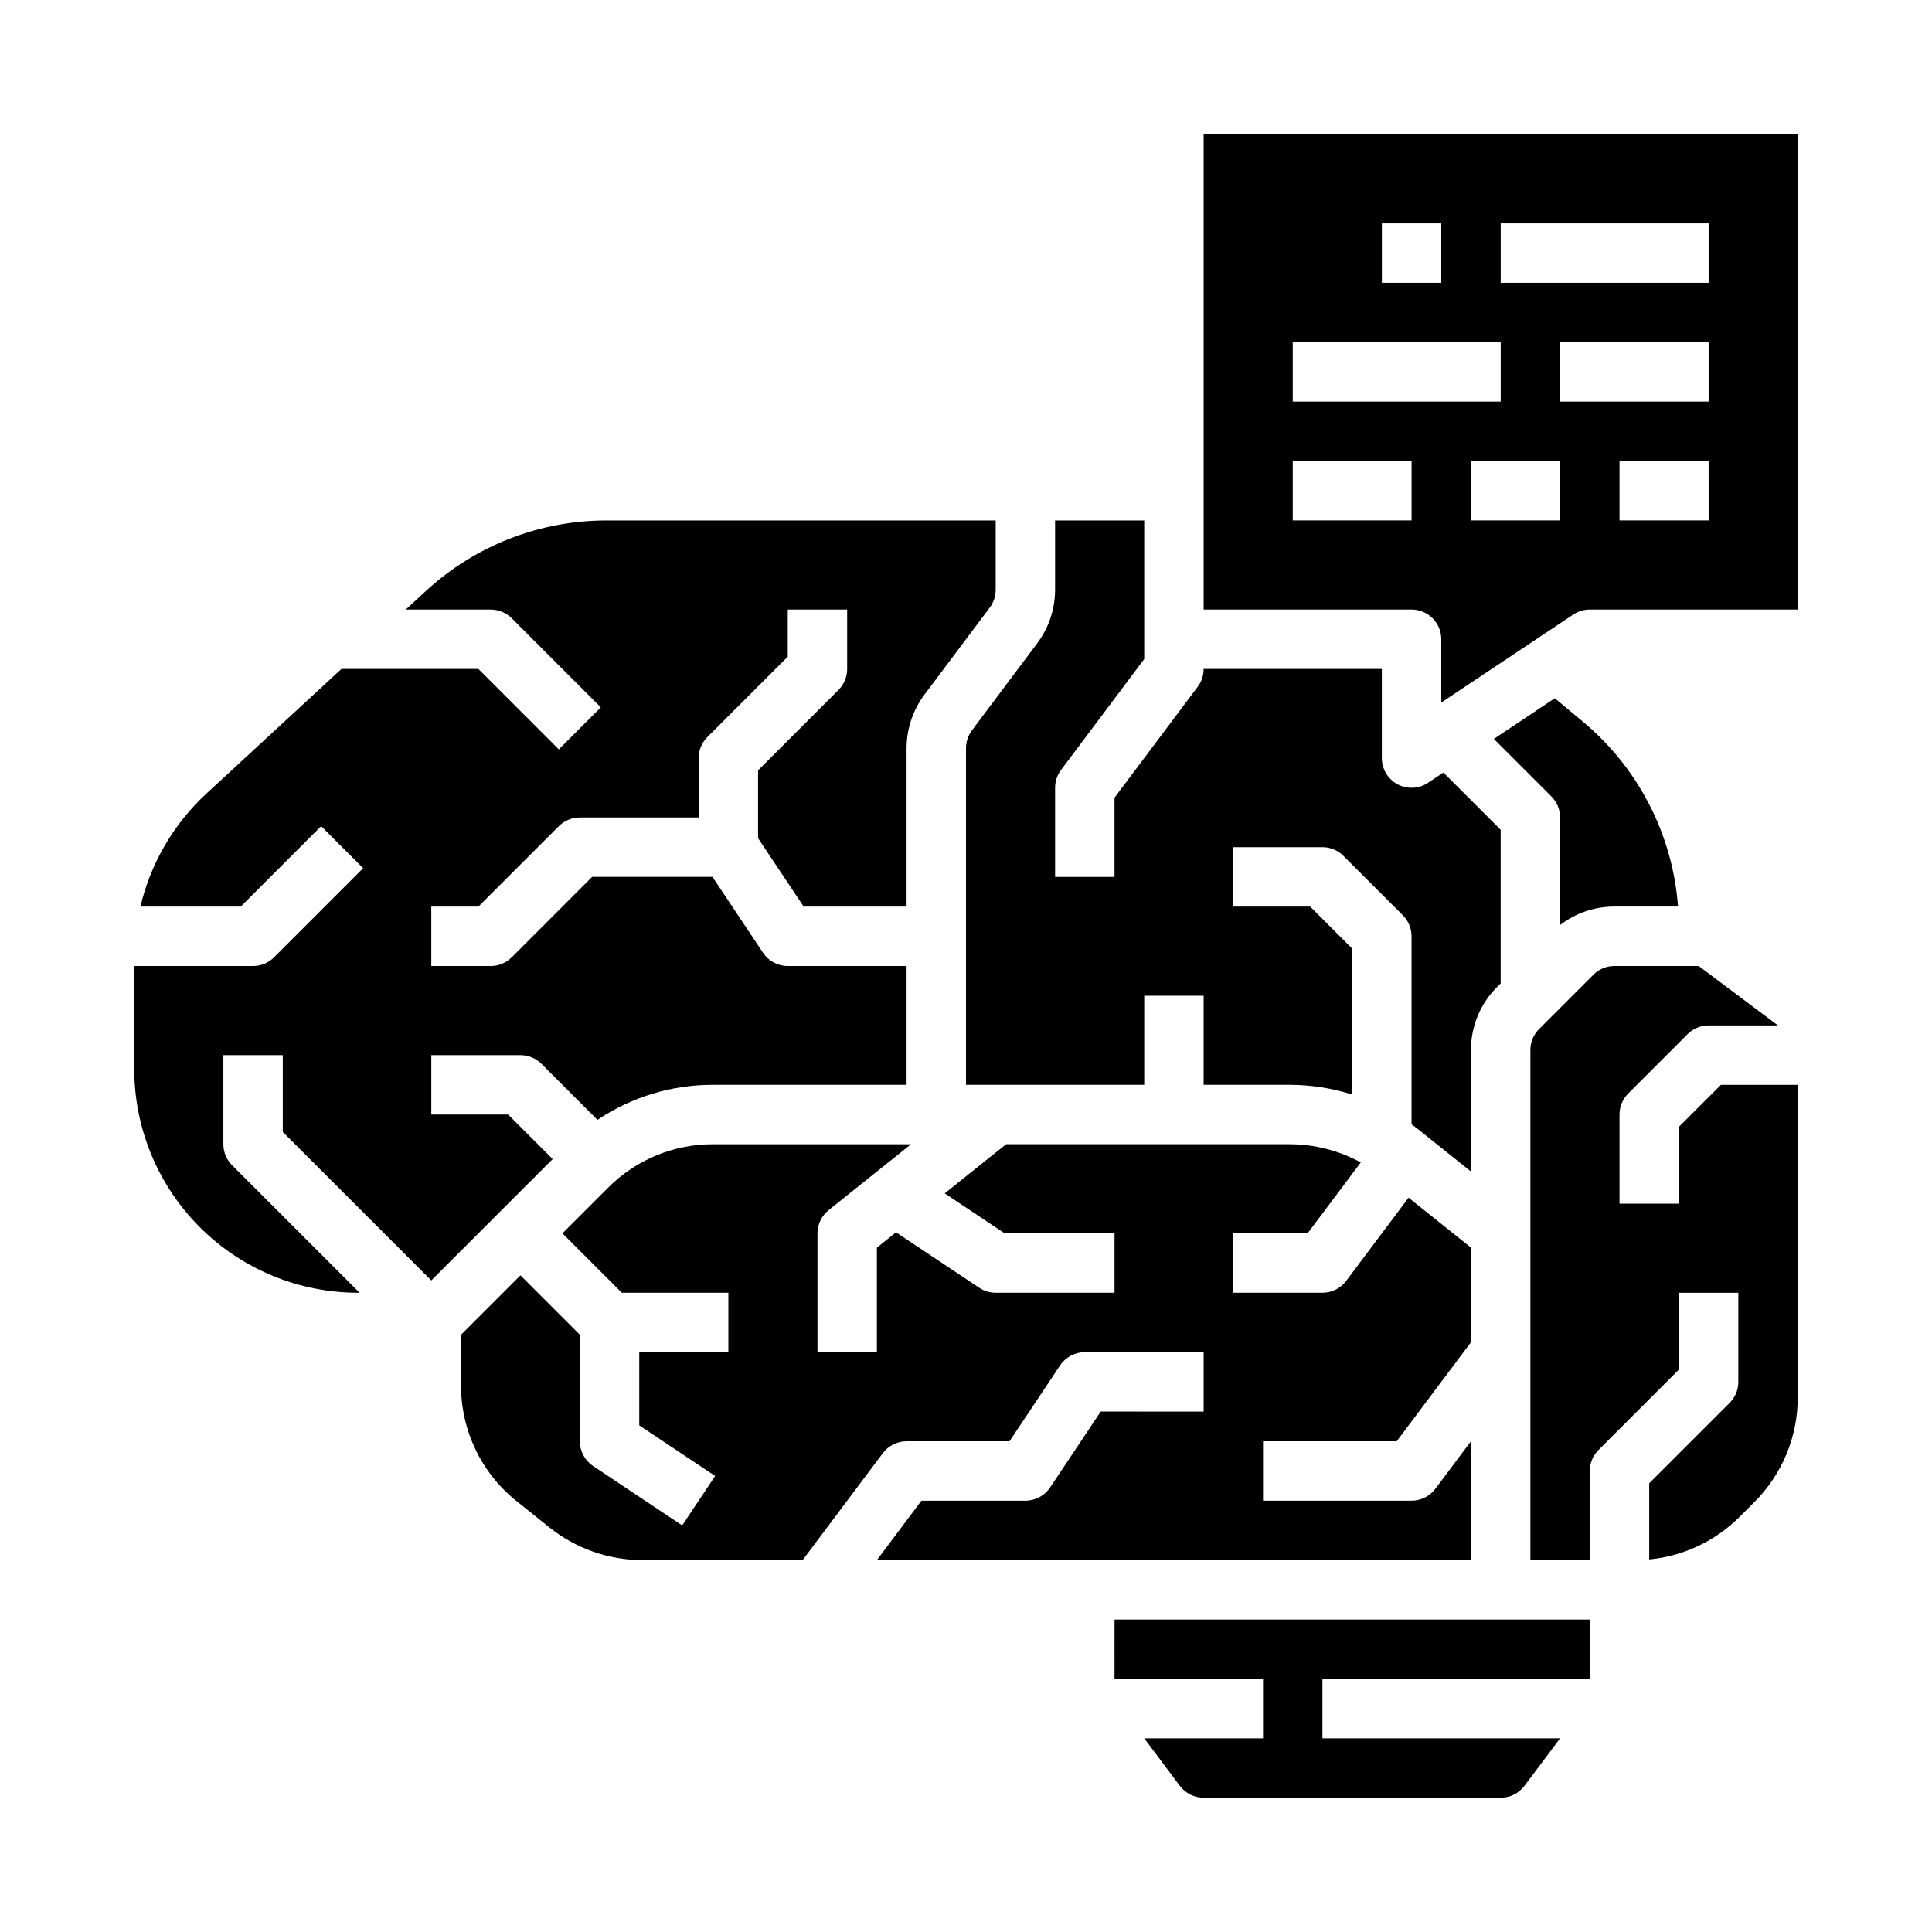 <?xml version="1.0" encoding="UTF-8"?>
<!-- Uploaded to: SVG Repo, www.svgrepo.com, Generator: SVG Repo Mixer Tools -->
<svg fill="#000000" width="800px" height="800px" version="1.1" viewBox="144 144 512 512" xmlns="http://www.w3.org/2000/svg">
 <g>
  <path d="m439.36 588.93h39.359v15.742l-31.488 0.004 9.445 12.594c1.492 1.977 3.824 3.144 6.301 3.148h78.719c2.477-0.004 4.805-1.172 6.297-3.148l9.445-12.594h-62.977v-15.746h70.848l0.004-15.742h-125.95z"/>
  <path d="m435.7 518.08-13.406 20.109c-1.461 2.191-3.918 3.508-6.551 3.508h-27.551l-11.809 15.742h157.44v-31.488l-9.445 12.594-0.004 0.004c-1.484 1.98-3.816 3.148-6.297 3.148h-39.359v-15.746h35.426l19.68-26.242v-25.078l-16.535-13.227-16.527 22.039c-1.488 1.984-3.82 3.148-6.301 3.148h-23.613v-15.742h19.68l14.094-18.793v-0.004c-5.785-3.152-12.266-4.812-18.855-4.82h-75.133l-16.273 13.02 15.895 10.598h29.105v15.742h-31.488c-1.555 0-3.074-0.461-4.367-1.32l-22.047-14.699-5.074 4.059v27.707h-15.746v-31.488c0-2.391 1.09-4.656 2.957-6.148l21.836-17.469h-52.461c-10.441-0.027-20.465 4.121-27.828 11.527l-12.09 12.09 15.742 15.742h28.23v15.742l-23.617 0.004v19.402l20.109 13.406-8.734 13.098-23.617-15.742h0.004c-2.191-1.461-3.504-3.918-3.504-6.551v-28.227l-15.742-15.742-15.742 15.742v13.398h-0.004c-0.031 11.965 5.41 23.285 14.77 30.734l8.695 6.957c6.988 5.574 15.656 8.613 24.59 8.625h42.473l21.254-28.34v0.004c1.484-1.984 3.82-3.152 6.297-3.152h27.273l13.406-20.109h0.004c1.461-2.191 3.918-3.504 6.551-3.504h31.488v15.742z"/>
  <path d="m258.3 483.33 32.164-32.164-11.809-11.805h-20.355v-15.746h23.617c2.09 0 4.09 0.832 5.566 2.305l14.852 14.852c9.059-6.078 19.727-9.312 30.633-9.281h51.285v-31.488h-31.488c-2.633 0-5.09-1.316-6.551-3.508l-13.406-20.109h-31.887l-21.309 21.312v-0.004c-1.477 1.477-3.481 2.309-5.566 2.309h-15.746v-15.746h12.484l21.309-21.312v0.004c1.477-1.477 3.481-2.309 5.57-2.309h31.488l-0.004-15.742c0-2.09 0.832-4.09 2.309-5.566l21.309-21.309v-12.484h15.742v15.742h0.004c0 2.09-0.832 4.09-2.305 5.566l-21.312 21.312v17.973l12.086 18.125h27.273v-41.984c0.012-5.106 1.668-10.074 4.723-14.168l17.316-23.09 0.004-0.004c1.02-1.363 1.57-3.019 1.574-4.723v-18.367h-103.05c-17.812-0.02-34.977 6.691-48.055 18.789l-5.231 4.828h22.508c2.086 0 4.09 0.828 5.566 2.305l23.617 23.617-11.133 11.133-21.312-21.312h-36.098v-0.188l-36.02 33.25c-8.66 8.02-14.734 18.434-17.457 29.914h26.598l21.309-21.312 11.133 11.133-23.617 23.617h0.004c-1.477 1.477-3.481 2.309-5.566 2.309h-31.488v27.273-0.004c0 15.734 6.25 30.82 17.375 41.945s26.211 17.375 41.945 17.375h0.395l-33.793-33.793c-1.477-1.477-2.305-3.477-2.305-5.566v-23.617h15.742v20.355z"/>
  <path d="m400 342.27v89.219h47.23v-23.617h15.742v23.617h22.793c5.621 0.004 11.211 0.871 16.57 2.57v-38.672l-11.133-11.133h-20.355v-15.742h23.617-0.004c2.09 0 4.094 0.828 5.57 2.305l15.742 15.742c1.477 1.477 2.305 3.481 2.305 5.566v49.836c0.715 0.516 1.422 1.047 2.109 1.598l13.637 10.91v-32.207c-0.02-6.266 2.473-12.277 6.914-16.699l0.957-0.957v-40.707l-15.172-15.172-4.078 2.719c-2.414 1.609-5.519 1.758-8.082 0.391-2.559-1.371-4.156-4.039-4.156-6.941v-23.617h-47.23c0 1.703-0.555 3.359-1.574 4.723l-22.043 29.391v20.992h-15.746v-23.617c0-1.703 0.555-3.359 1.574-4.723l22.043-29.391v-36.734h-23.617v18.367c-0.008 5.109-1.664 10.078-4.723 14.172l-17.316 23.09c-1.02 1.363-1.57 3.019-1.574 4.723z"/>
  <path d="m588.93 442.62v20.359h-15.742v-23.617c0-2.09 0.828-4.09 2.305-5.566l15.742-15.742v-0.004c1.477-1.477 3.481-2.305 5.57-2.305h18.367l-20.992-15.742h-22.344c-2.09-0.008-4.094 0.824-5.566 2.305l-14.395 14.395h0.004c-1.484 1.473-2.312 3.477-2.309 5.562v135.18h15.742l0.004-23.613c0-2.09 0.828-4.09 2.305-5.566l21.309-21.312v-20.355h15.742v23.617h0.004c0 2.086-0.828 4.09-2.305 5.566l-21.312 21.309v20.172c9.082-0.859 17.578-4.875 24.012-11.344l3.82-3.82c7.406-7.363 11.559-17.387 11.527-27.832v-82.77h-20.355z"/>
  <path d="m571.83 384.25h16.867c-1.422-19.098-10.539-36.797-25.266-49.043l-7.394-6.164-16.156 10.773 15.254 15.25h-0.004c1.477 1.477 2.305 3.481 2.305 5.566v28.516c4.121-3.188 9.188-4.91 14.395-4.898z"/>
  <path d="m462.98 179.58v125.95h55.105-0.004c4.348 0 7.871 3.523 7.871 7.871v16.777l34.992-23.328h0.004c1.293-0.859 2.812-1.32 4.367-1.32h55.105l-0.004-125.95zm47.23 23.617h15.742v15.742h-15.742zm7.871 78.719h-31.488v-15.742h31.488zm-31.488-31.488v-15.742h55.105v15.742zm70.848 31.488h-23.613v-15.742h23.617zm39.359 0h-23.613v-15.742h23.617zm0-31.488h-39.359v-15.742h39.359zm0-31.488h-55.102v-15.742h55.105z"/>
 </g>
</svg>